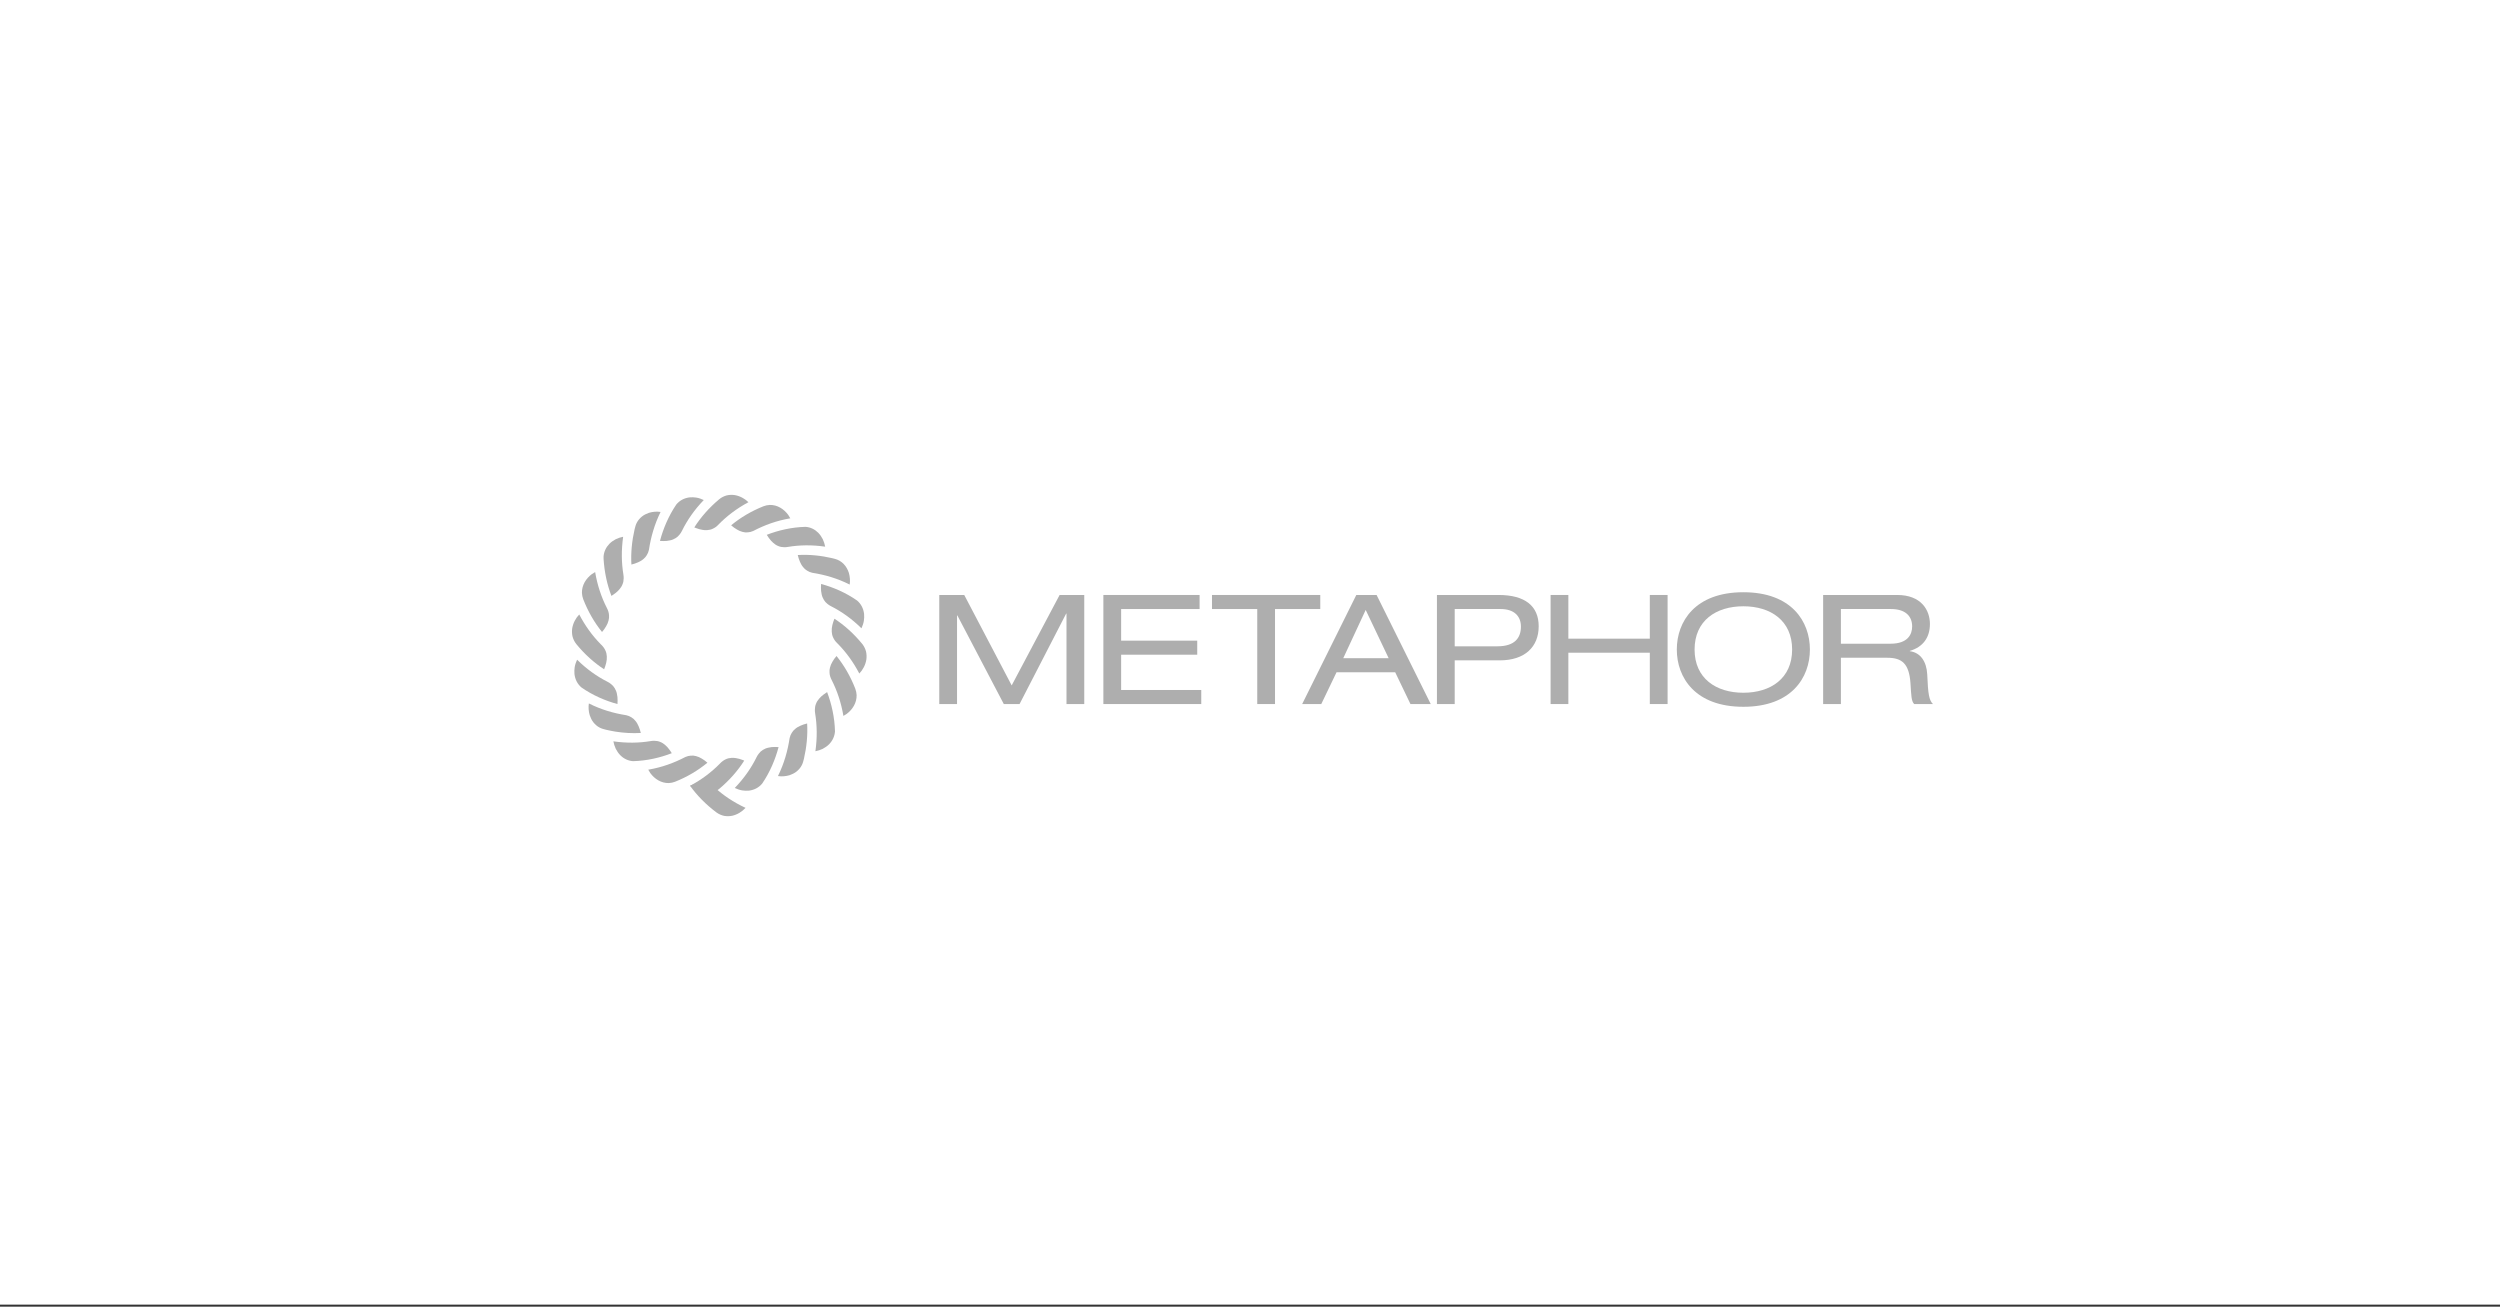 <svg width="794" height="415" viewBox="0 0 794 415" fill="none" xmlns="http://www.w3.org/2000/svg">
<rect x="0" y="0" width="794" height="415" fill="#333333" stroke="none"/>
<rect width="794" height="414.35" fill="white"/>
<path d="M336.535 188.965H344.361V223.605H338.718V194.884H338.611L323.811 223.605H318.807L304.06 195.466H303.954V223.605H298.311V188.965H306.243L321.309 217.686L336.535 188.965Z" fill="#AEAEAE"/>
<path d="M350.43 188.965H380.988V193.428H356.073V203.471H380.243V207.935H356.073V219.142H381.52V223.605H350.43V188.965Z" fill="#AEAEAE"/>
<path d="M399.302 193.428H384.928V188.965H419.319V193.428H404.945V223.605H399.302L399.302 193.428Z" fill="#AEAEAE"/>
<path d="M443.115 213.514H424.482L419.637 223.605H413.568L430.764 188.965H437.206L454.402 223.605H447.96L443.115 213.514ZM433.745 193.72L426.612 209.051H441.039L433.745 193.72Z" fill="#AEAEAE"/>
<path d="M456.373 188.965H475.964C484.323 188.965 488.688 192.458 488.688 198.911C488.688 205.412 484.323 209.73 476.337 209.73H462.016V223.605H456.373V188.965ZM475.592 205.266C481.182 205.266 483.045 202.501 483.045 199.008C483.045 195.709 480.916 193.428 476.603 193.428H462.016V205.266H475.592Z" fill="#AEAEAE"/>
<path d="M523.983 207.304H498.11V223.605H492.467V188.965H498.11V202.841H523.983V188.965H529.627V223.605H523.983V207.304Z" fill="#AEAEAE"/>
<path d="M553.69 188.092C569.022 188.092 574.825 197.407 574.825 206.285C574.825 215.163 569.022 224.478 553.69 224.478C538.358 224.478 532.555 215.163 532.555 206.285C532.555 197.407 538.358 188.092 553.69 188.092ZM553.69 192.555C545.012 192.555 538.198 197.116 538.198 206.285C538.198 215.454 545.012 220.015 553.69 220.015C562.368 220.015 569.182 215.455 569.182 206.285C569.182 197.115 562.368 192.555 553.69 192.555Z" fill="#AEAEAE"/>
<path d="M579.029 188.965H602.56C610.173 188.965 612.942 193.768 612.942 198.183C612.942 202.452 610.759 205.509 606.553 206.722V206.819C609.96 207.256 611.877 210.118 612.09 214.193C612.356 220.597 612.675 222.344 613.9 223.605H607.937C607.032 222.635 607.032 221.131 606.766 217.007C606.34 210.797 604.104 208.905 599.419 208.905H584.672V223.605H579.029V188.965ZM600.431 204.442C605.967 204.442 607.298 201.434 607.298 198.959C607.298 195.66 605.116 193.428 600.59 193.428H584.672V204.442H600.431Z" fill="#AEAEAE"/>
<path d="M275.056 206.94C274.833 206.096 274.447 205.277 273.867 204.535C271.198 201.267 268.186 198.567 265.015 196.506C264.495 197.816 264.061 199.218 264.161 200.634C264.203 201.283 264.328 201.907 264.621 202.497C264.928 203.16 265.316 203.708 265.856 204.234C265.856 204.234 266.162 204.535 266.162 204.535C268.731 207.156 271.038 210.302 272.918 213.917C274.048 212.731 274.888 211.148 275.153 209.494C275.269 208.651 275.242 207.782 275.056 206.94Z" fill="#AEAEAE"/>
<path d="M271.646 218.748C270.11 214.799 268.069 211.303 265.676 208.352C265.16 208.952 264.717 209.557 264.384 210.169C264.021 210.755 263.773 211.358 263.607 212.016C263.455 212.56 263.403 213.122 263.46 213.684C263.491 214.471 263.768 215.253 264.131 215.961C265.87 219.341 267.16 223.192 267.866 227.374C268.221 227.185 268.573 226.97 268.913 226.729C270.802 225.321 272.118 223.189 272.063 220.759C272.031 220.07 271.891 219.41 271.646 218.748Z" fill="#AEAEAE"/>
<path d="M262.691 219.807C262.273 220.064 261.9 220.321 261.533 220.616C261.047 220.977 260.57 221.397 260.193 221.858C259.755 222.346 259.406 222.883 259.174 223.493C258.907 224.095 258.805 224.775 258.802 225.439C258.795 225.791 258.823 226.163 258.887 226.555C259.517 230.374 259.565 234.381 258.972 238.593C259.754 238.445 260.547 238.187 261.307 237.825C262.042 237.433 262.757 236.951 263.345 236.35C264.418 235.248 265.092 233.835 265.191 232.279C265.09 227.87 264.104 223.535 262.691 219.807Z" fill="#AEAEAE"/>
<path d="M256.347 229.772C255.631 229.959 254.9 230.16 254.246 230.473C253.639 230.738 253.041 231.071 252.546 231.508C252.106 231.858 251.736 232.281 251.453 232.77C251.133 233.269 250.909 233.844 250.779 234.445C250.172 238.457 249.053 242.463 247.082 246.476C248.304 246.669 249.577 246.556 250.769 246.203C251.56 245.927 252.339 245.556 252.999 245.027C253.663 244.478 254.257 243.818 254.646 243.034C254.965 242.44 255.172 241.648 255.332 240.977C256.173 237.308 256.562 233.529 256.347 229.772Z" fill="#AEAEAE"/>
<path d="M246.141 237.235C245.448 237.238 244.725 237.277 244.064 237.453C243.421 237.578 242.839 237.824 242.291 238.168C241.806 238.457 241.371 238.86 241.024 239.318C240.734 239.672 240.507 240.033 240.287 240.478C238.587 243.943 236.294 247.209 233.363 250.257C234.093 250.605 234.895 250.892 235.698 251.03C236.419 251.143 237.165 251.172 237.895 251.103C239.538 250.888 240.996 250.16 242.07 248.86C244.548 245.23 246.259 241.133 247.274 237.274C246.885 237.242 246.506 237.228 246.141 237.235Z" fill="#AEAEAE"/>
<path d="M235.837 241.359C235.161 241.084 234.465 240.9 233.762 240.783C233.278 240.694 232.775 240.66 232.294 240.702C231.653 240.745 231.037 240.871 230.454 241.168C230.151 241.319 229.86 241.473 229.582 241.678C229.296 241.884 229.015 242.13 228.739 242.419C226.094 245.14 222.884 247.595 219.176 249.569C220.348 250.713 221.911 251.564 223.544 251.832C224.377 251.95 225.235 251.923 226.067 251.734C226.9 251.508 227.709 251.117 228.441 250.53C231.669 247.827 234.336 244.778 236.372 241.567C236.192 241.492 236.015 241.431 235.837 241.359Z" fill="#AEAEAE"/>
<path d="M219.696 249.335C220.355 249.022 221.039 248.798 221.735 248.641C222.213 248.524 222.714 248.461 223.196 248.475C223.839 248.481 224.46 248.572 225.059 248.835C225.371 248.968 225.67 249.105 225.959 249.294C226.256 249.483 226.55 249.713 226.842 249.985C229.635 252.549 232.978 254.815 236.791 256.573C235.685 257.783 234.172 258.722 232.557 259.084C231.732 259.249 230.874 259.272 230.033 259.131C229.188 258.954 228.359 258.61 227.594 258.066C224.22 255.553 221.386 252.662 219.174 249.573C219.349 249.488 219.522 249.417 219.696 249.335Z" fill="#AEAEAE"/>
<path d="M222.877 240.927C222.298 240.56 221.702 240.309 221.053 240.14C220.516 239.987 219.96 239.934 219.405 239.991C218.819 240.02 218.229 240.177 217.674 240.423C214.068 242.3 210.252 243.712 205.885 244.453C206.072 244.813 206.284 245.169 206.522 245.513C207.913 247.426 210.019 248.758 212.419 248.702C213.099 248.67 213.751 248.529 214.404 248.281C218.304 246.725 221.757 244.659 224.672 242.236C224.079 241.713 223.482 241.265 222.877 240.927Z" fill="#AEAEAE"/>
<path d="M212.727 238.259C212.673 238.184 212.617 238.112 212.561 238.04C212.205 237.548 211.79 237.065 211.335 236.684C210.852 236.241 210.322 235.887 209.72 235.652C209.125 235.382 208.454 235.279 207.798 235.275C207.45 235.268 207.083 235.296 206.695 235.362C202.978 235.99 198.957 236.05 194.807 235.448C194.953 236.239 195.207 237.043 195.565 237.812C195.952 238.557 196.429 239.28 197.022 239.876C198.108 240.961 199.508 241.646 201.042 241.745C205.397 241.642 209.678 240.644 213.36 239.213C213.157 238.874 212.947 238.555 212.727 238.259Z" fill="#AEAEAE"/>
<path d="M195.476 232.366C198.138 232.783 200.834 232.949 203.517 232.791C203.333 232.067 203.134 231.326 202.825 230.664C202.563 230.049 202.235 229.444 201.803 228.942C201.457 228.497 201.039 228.122 200.556 227.836C200.063 227.512 199.496 227.285 198.902 227.154C194.895 226.523 190.987 225.406 187.02 223.41C186.83 224.647 186.941 225.936 187.29 227.143C187.562 227.944 187.929 228.733 188.451 229.401C188.994 230.074 189.645 230.675 190.42 231.069C191.006 231.392 191.788 231.602 192.451 231.764C193.445 231.982 194.48 232.211 195.476 232.366Z" fill="#AEAEAE"/>
<path d="M196.147 222.458C196.144 221.756 196.106 221.025 195.931 220.355C195.809 219.704 195.565 219.115 195.225 218.559C194.94 218.069 194.542 217.628 194.089 217.277C193.74 216.984 193.384 216.753 192.944 216.531C189.571 214.833 186.287 212.484 183.286 209.52C182.942 210.259 182.659 211.071 182.522 211.884C182.411 212.614 182.383 213.369 182.451 214.108C182.662 215.772 183.382 217.248 184.665 218.335C188.251 220.845 192.297 222.577 196.109 223.605C196.14 223.211 196.154 222.828 196.147 222.458Z" fill="#AEAEAE"/>
<path d="M191.868 212.565C192.388 211.255 192.822 209.852 192.722 208.436C192.68 207.787 192.555 207.164 192.262 206.573C191.955 205.91 191.567 205.363 191.027 204.837C191.027 204.837 190.721 204.535 190.721 204.535C188.152 201.915 185.845 198.769 183.965 195.153C182.835 196.34 181.995 197.923 181.73 199.576C181.614 200.42 181.64 201.288 181.827 202.131C182.05 202.975 182.436 203.793 183.016 204.535C185.685 207.803 188.697 210.504 191.868 212.565Z" fill="#AEAEAE"/>
<path d="M185.238 190.322C186.775 194.271 188.815 197.768 191.208 200.719C191.725 200.119 192.167 199.514 192.501 198.901C192.863 198.315 193.112 197.712 193.278 197.055C193.429 196.511 193.481 195.948 193.425 195.386C193.393 194.6 193.116 193.817 192.754 193.109C191.015 189.73 189.725 185.879 189.018 181.696C188.663 181.886 188.311 182.1 187.972 182.341C186.082 183.75 184.767 185.882 184.822 188.312C184.854 189 184.993 189.661 185.238 190.322Z" fill="#AEAEAE"/>
<path d="M191.698 177.502C191.956 181.738 192.827 185.71 194.192 189.263C194.61 189.007 194.984 188.749 195.351 188.455C195.837 188.093 196.313 187.673 196.691 187.213C197.128 186.724 197.477 186.187 197.71 185.578C197.976 184.975 198.078 184.296 198.081 183.632C198.089 183.279 198.061 182.908 197.996 182.515C197.366 178.697 197.318 174.689 197.911 170.477C197.13 170.626 196.336 170.883 195.576 171.245C194.841 171.637 194.127 172.12 193.538 172.721C192.465 173.823 191.791 175.235 191.692 176.791C191.682 177.025 191.684 177.262 191.698 177.502Z" fill="#AEAEAE"/>
<path d="M200.535 179.298C201.25 179.111 201.982 178.911 202.636 178.597C203.243 178.332 203.841 178 204.336 177.562C204.776 177.213 205.146 176.789 205.428 176.3C205.748 175.801 205.972 175.226 206.102 174.626C206.71 170.613 207.829 166.607 209.8 162.594C208.578 162.401 207.305 162.514 206.113 162.867C205.322 163.143 204.543 163.515 203.883 164.043C203.219 164.592 202.624 165.252 202.236 166.037C201.917 166.63 201.71 167.422 201.549 168.093C200.709 171.762 200.319 175.541 200.535 179.298Z" fill="#AEAEAE"/>
<path d="M210.741 171.835C211.434 171.832 212.156 171.794 212.818 171.617C213.46 171.493 214.042 171.246 214.591 170.902C215.075 170.613 215.51 170.21 215.858 169.752C216.147 169.398 216.375 169.037 216.594 168.592C218.295 165.127 220.588 161.861 223.518 158.813C222.788 158.465 221.987 158.178 221.183 158.04C220.462 157.927 219.716 157.898 218.987 157.967C217.343 158.182 215.886 158.91 214.812 160.21C212.334 163.84 210.623 167.937 209.607 171.796C209.997 171.828 210.375 171.842 210.741 171.835Z" fill="#AEAEAE"/>
<path d="M221.047 167.711C221.722 167.986 222.418 168.17 223.121 168.287C223.605 168.376 224.108 168.41 224.589 168.368C225.23 168.325 225.846 168.199 226.429 167.902C226.733 167.751 227.023 167.597 227.302 167.392C227.588 167.186 227.868 166.94 228.144 166.651C230.789 163.93 233.999 161.475 237.707 159.501C236.536 158.357 234.972 157.506 233.339 157.238C232.506 157.12 231.649 157.147 230.816 157.336C229.983 157.561 229.175 157.953 228.442 158.54C225.214 161.242 222.547 164.292 220.512 167.503C220.691 167.578 220.868 167.639 221.047 167.711Z" fill="#AEAEAE"/>
<path d="M234.006 168.142C234.585 168.51 235.18 168.761 235.829 168.929C236.367 169.083 236.922 169.136 237.477 169.078C238.064 169.05 238.654 168.893 239.209 168.647C242.814 166.77 246.63 165.357 250.998 164.617C250.811 164.257 250.599 163.901 250.361 163.557C248.97 161.643 246.864 160.311 244.464 160.368C243.784 160.4 243.132 160.541 242.479 160.789C238.579 162.345 235.125 164.411 232.211 166.834C232.803 167.357 233.401 167.805 234.006 168.142Z" fill="#AEAEAE"/>
<path d="M244.156 170.811C244.211 170.886 244.266 170.958 244.322 171.03C244.679 171.522 245.094 172.004 245.548 172.386C246.031 172.829 246.561 173.183 247.163 173.418C247.758 173.688 248.429 173.791 249.085 173.795C249.433 173.802 249.8 173.774 250.188 173.708C253.905 173.08 257.926 173.02 262.077 173.622C261.93 172.831 261.676 172.027 261.318 171.258C260.931 170.513 260.455 169.79 259.861 169.194C258.773 168.108 257.378 167.425 255.841 167.325C251.486 167.428 247.205 168.426 243.523 169.857C243.726 170.196 243.936 170.515 244.156 170.811Z" fill="#AEAEAE"/>
<path d="M269.864 185.66C270.054 184.423 269.943 183.133 269.594 181.927C268.907 179.78 267.386 178.082 265.186 177.501L264.433 177.306C260.808 176.455 257.079 176.06 253.367 176.279C253.551 177.003 253.75 177.744 254.059 178.406C254.321 179.021 254.649 179.626 255.081 180.127C255.427 180.573 255.845 180.947 256.328 181.233C256.821 181.557 257.388 181.784 257.982 181.916C261.989 182.547 265.897 183.664 269.864 185.66Z" fill="#AEAEAE"/>
<path d="M260.736 186.612C260.739 187.314 260.777 188.045 260.952 188.715C261.075 189.366 261.318 189.955 261.658 190.511C261.943 191.001 262.341 191.442 262.794 191.793C263.143 192.087 263.499 192.317 263.939 192.54C267.312 194.237 270.596 196.586 273.597 199.55C273.941 198.811 274.224 197.999 274.361 197.186C274.472 196.456 274.5 195.701 274.432 194.962C274.221 193.298 273.501 191.822 272.218 190.735C268.632 188.225 264.586 186.493 260.774 185.465C260.743 185.859 260.729 186.242 260.736 186.612Z" fill="#AEAEAE"/>
<path d="M225.239 250.976C226.154 250.976 226.896 250.224 226.896 249.297C226.896 248.37 226.154 247.618 225.239 247.618C224.324 247.618 223.582 248.37 223.582 249.297C223.582 250.224 224.324 250.976 225.239 250.976Z" fill="#AEAEAE"/>
</svg>
